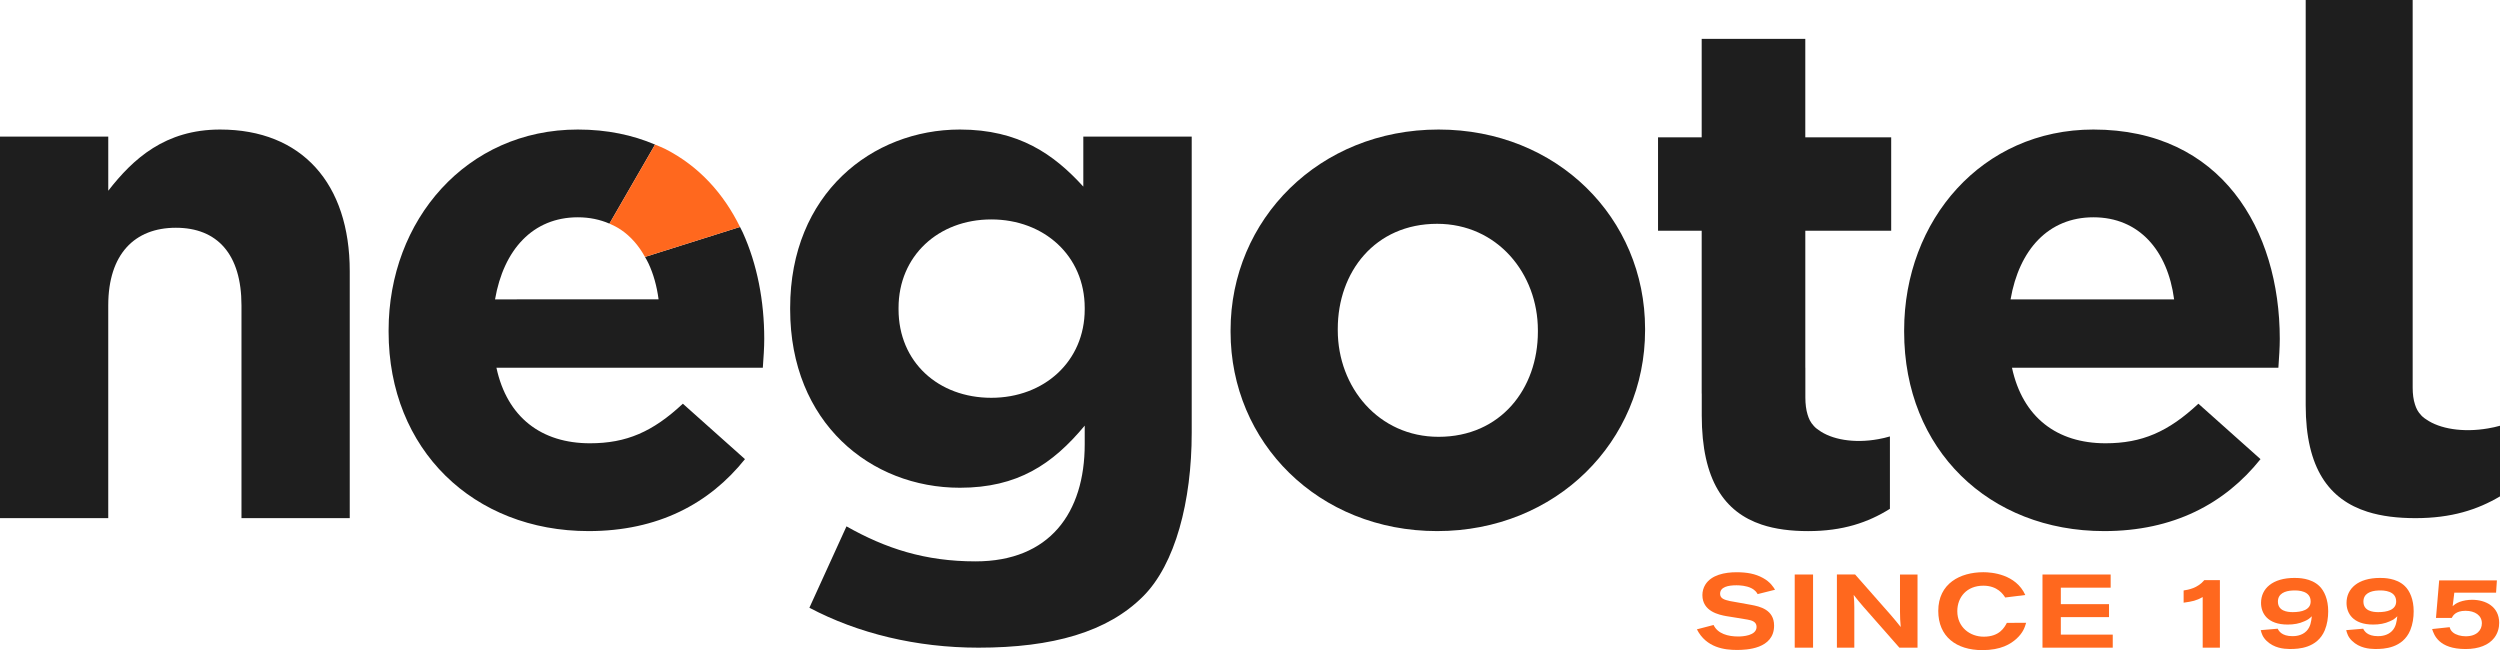 <?xml version="1.0" encoding="utf-8"?>
<!-- Generator: Adobe Illustrator 16.0.0, SVG Export Plug-In . SVG Version: 6.00 Build 0)  -->
<!DOCTYPE svg PUBLIC "-//W3C//DTD SVG 1.1//EN" "http://www.w3.org/Graphics/SVG/1.1/DTD/svg11.dtd">
<svg xmlns:xlink="http://www.w3.org/1999/xlink" version="1.1" id="Layer_1" xmlns="http://www.w3.org/2000/svg" x="0px" y="0px"
	 width="193px" height="50.191px" viewBox="0 0 193 50.191" enable-background="new 0 0 193 50.191" xml:space="preserve">
<title>Logo / Avec légende-en</title>
<g>
	<path fill="none" d="M110.948,17.278c-4.804,0-7.673,3.721-7.673,8.109v0.11c0,4.394,3.146,8.225,7.781,8.225
		c4.799,0,7.668-3.723,7.668-8.111v-0.114C118.725,21.109,115.584,17.278,110.948,17.278z"/>
	<path fill="none" d="M177.016,45.584c-0.64,0.023-1.16,0.256-1.16,0.855c0,0.729,0.713,0.816,1.145,0.816
		c0.68,0,1.384-0.168,1.384-0.824C178.384,45.624,177.48,45.561,177.016,45.584z"/>
	<path fill="none" d="M76.527,16.939c-4.079,0-7.159,2.811-7.159,6.831v0.108c0,4.08,3.081,6.831,7.159,6.831
		c4.073,0,7.213-2.806,7.213-6.831v-0.108C83.74,19.75,80.6,16.939,76.527,16.939z"/>
	<path fill="none" d="M161.609,16.775c-3.472,0-5.73,2.5-6.393,6.336h12.626C167.344,19.336,165.139,16.775,161.609,16.775z"/>
	<path fill="none" d="M183.616,45.584c-0.64,0.023-1.16,0.256-1.16,0.855c0,0.729,0.712,0.816,1.144,0.816
		c0.681,0,1.385-0.168,1.385-0.824C184.984,45.624,184.08,45.561,183.616,45.584z"/>
	<path fill="#1E1E1E" d="M16.991,10c-4.235,0-6.71,2.251-8.633,4.725v-4.178H0V40h8.357V23.574c0-3.957,2.036-5.991,5.221-5.991
		c3.19,0,5.064,2.035,5.064,5.991V40H27V20.934C27,14.173,23.312,10,16.991,10z"/>
	<path fill="#1E1E1E" d="M83.632,14.406C81.37,11.926,78.675,10,74.103,10C67.329,10,61,14.959,61,23.771v0.108
		c0,8.763,6.221,13.775,13.103,13.775c4.458,0,7.159-1.816,9.637-4.795v1.432c0,5.29-2.701,9.047-8.428,9.047
		c-3.905,0-6.937-0.994-9.963-2.703l-2.864,6.283C66.228,48.898,70.746,50,75.535,50c5.727,0,9.968-1.21,12.718-3.967
		C90.731,43.555,92,38.702,92,33.412V10.548h-8.368V14.406z M83.74,23.879c0,4.025-3.14,6.831-7.213,6.831
		c-4.079,0-7.159-2.751-7.159-6.831v-0.108c0-4.021,3.081-6.831,7.159-6.831c4.073,0,7.213,2.811,7.213,6.831V23.879z"/>
	<path fill="#1E1E1E" d="M111.057,10C101.842,10,95,16.944,95,25.498v0.114C95,34.165,101.787,41,110.948,41
		C120.158,41,127,34.056,127,25.497v-0.11C127,16.835,120.214,10,111.057,10z M118.725,25.611c0,4.389-2.869,8.111-7.668,8.111
		c-4.635,0-7.781-3.831-7.781-8.225v-0.11c0-4.388,2.869-8.109,7.673-8.109c4.636,0,7.776,3.831,7.776,8.219V25.611z"/>
	<path fill="#1E1E1E" d="M162.547,34.221c-3.747,0-6.396-1.998-7.223-5.834h20.567c0.054-0.777,0.108-1.554,0.108-2.222
		C176,17.722,171.481,10,161.609,10C153.007,10,147,16.999,147,25.498v0.114C147,34.723,153.56,41,162.439,41
		c5.35,0,9.318-2.112,12.072-5.555l-4.795-4.279C167.396,33.334,165.361,34.221,162.547,34.221z M161.609,16.775
		c3.529,0,5.734,2.561,6.233,6.336h-12.626C155.879,19.275,158.138,16.775,161.609,16.775z"/>
	<path fill="#1E1E1E" d="M192.069,33.074c-1.933,0.331-3.722,0.032-4.76-0.693c-0.188-0.117-0.354-0.254-0.476-0.42
		c-0.055-0.054-0.098-0.107-0.129-0.166c-0.033-0.043-0.064-0.091-0.092-0.145c-0.068-0.127-0.128-0.271-0.176-0.426
		c-0.119-0.362-0.178-0.795-0.178-1.295v-2.244V0H178v27.686v3.598c0,4.899,1.825,7.293,4.774,8.226
		c1.093,0.347,2.34,0.491,3.705,0.491c2.769,0,4.781-0.65,6.521-1.68v-5.453C192.701,32.951,192.391,33.021,192.069,33.074z"/>
	<path fill="#1E1E1E" d="M131.37,30.383h0.005v1.685c0,5.021,1.768,7.474,4.625,8.431c1.057,0.354,2.266,0.502,3.587,0.502
		c2.681,0,4.63-0.666,6.314-1.721v-5.588c-0.291,0.086-0.591,0.158-0.902,0.212c-1.871,0.339-3.603,0.033-4.608-0.71
		c-0.182-0.12-0.342-0.262-0.462-0.432c-0.052-0.055-0.093-0.109-0.124-0.17c-0.031-0.044-0.062-0.093-0.089-0.146
		c-0.067-0.132-0.124-0.279-0.171-0.438c-0.114-0.371-0.172-0.813-0.172-1.327v-2.3h-0.004v-10.57H146V10.6h-6.631V3h-7.999v7.6H128
		v7.211h3.37V30.383z"/>
	<path fill="#1E1E1E" d="M57.13,17.524L57,17.56l-7.206,2.274c0.091,0.164,0.186,0.324,0.267,0.498
		c0.386,0.821,0.646,1.756,0.782,2.779H38.217c0.662-3.836,2.921-6.336,6.392-6.336c0.903,0,1.716,0.176,2.44,0.489l3.521-6.102
		C48.855,10.429,46.88,10,44.608,10C36.006,10,30,16.999,30,25.498v0.114C30,34.723,36.561,41,45.439,41
		c5.349,0,9.319-2.112,12.072-5.555l-4.795-4.279c-2.319,2.168-4.355,3.055-7.169,3.055c-3.747,0-6.397-1.998-7.223-5.834h20.566
		C58.946,27.609,59,26.833,59,26.165c0-2.927-0.543-5.763-1.662-8.225C57.273,17.799,57.199,17.664,57.13,17.524z"/>
	<path fill="#FF681E" d="M47.927,17.732c0.767,0.516,1.387,1.237,1.867,2.102L57,17.56l0.13-0.036
		c-1.255-2.559-3.154-4.686-5.755-6.014c-0.256-0.131-0.535-0.233-0.805-0.349l-3.521,6.102
		C47.356,17.397,47.653,17.548,47.927,17.732z"/>
	<polygon fill="#FF681E" points="159.096,47.641 162.816,47.641 162.816,46.641 159.096,46.641 159.096,45.368 162.943,45.368
		162.943,44.352 157.68,44.352 157.68,50 163.104,50 163.104,48.992 159.096,48.992 	"/>
	<path fill="#FF681E" d="M183.736,44.616c-1.696,0-2.584,0.823-2.584,1.928c0,0.784,0.479,1.672,2.056,1.672
		c0.472,0,0.896-0.071,1.296-0.256c0.288-0.12,0.4-0.224,0.568-0.384c-0.049,0.4-0.096,0.816-0.408,1.136
		c-0.36,0.376-0.88,0.4-1.088,0.4c-0.832,0-1.057-0.408-1.137-0.576l-1.312,0.112c0.063,0.239,0.136,0.52,0.448,0.824
		c0.579,0.564,1.338,0.625,1.758,0.631h0.09c0.584,0,2.064-0.047,2.648-1.447c0.191-0.465,0.264-0.969,0.264-1.465
		c0-0.911-0.296-1.575-0.688-1.951C185,44.616,184.023,44.616,183.736,44.616z M183.6,47.256c-0.432,0-1.144-0.088-1.144-0.816
		c0-0.6,0.521-0.832,1.16-0.855c0.464-0.023,1.368,0.04,1.368,0.848C184.984,47.088,184.28,47.256,183.6,47.256z"/>
	<path fill="#FF681E" d="M168.576,45.584v0.943c0.695-0.096,0.976-0.159,1.472-0.432V50h1.328v-5.216h-1.2
		C169.648,45.416,168.936,45.527,168.576,45.584z"/>
	<path fill="#FF681E" d="M177.136,44.616c-1.696,0-2.584,0.823-2.584,1.928c0,0.784,0.48,1.672,2.056,1.672
		c0.473,0,0.896-0.071,1.297-0.256c0.287-0.12,0.399-0.224,0.568-0.384c-0.049,0.4-0.097,0.816-0.408,1.136
		c-0.36,0.376-0.881,0.4-1.088,0.4c-0.832,0-1.057-0.408-1.137-0.576l-1.312,0.112c0.064,0.239,0.137,0.52,0.449,0.824
		c0.579,0.564,1.338,0.625,1.757,0.631h0.091c0.584,0,2.063-0.047,2.648-1.447c0.191-0.465,0.264-0.969,0.264-1.465
		c0-0.911-0.297-1.575-0.688-1.951C178.4,44.616,177.424,44.616,177.136,44.616z M177,47.256c-0.432,0-1.145-0.088-1.145-0.816
		c0-0.6,0.521-0.832,1.16-0.855c0.465-0.023,1.368,0.04,1.368,0.848C178.384,47.088,177.68,47.256,177,47.256z"/>
	<path fill="#FF681E" d="M190.848,46.304c-0.344,0-0.672,0.056-0.96,0.16c-0.288,0.112-0.399,0.208-0.544,0.336l0.129-1.048h3.224
		l0.063-0.943h-4.456l-0.247,2.896h1.215c0.088-0.168,0.297-0.552,1.064-0.552c0.729,0,1.264,0.352,1.264,0.968
		c0,0.504-0.375,1-1.248,1c-0.367,0-0.752-0.104-0.983-0.296c-0.177-0.145-0.216-0.272-0.256-0.408l-1.353,0.145
		c0.145,0.447,0.504,1.543,2.584,1.543c1.024,0,1.792-0.312,2.217-0.871c0.287-0.377,0.375-0.801,0.375-1.152
		C192.936,46.832,191.896,46.304,190.848,46.304z"/>
	<path fill="#FF681E" d="M153.145,49.152c-1.072,0-2.041-0.736-2.041-1.969c0-1.08,0.729-1.968,2.009-1.968
		c1.096,0,1.536,0.672,1.688,0.912l1.552-0.192c-0.735-1.615-2.592-1.76-3.239-1.76c-1.784,0-3.48,0.864-3.48,2.992
		c0,1.977,1.392,3.023,3.4,3.023c1.44,0,2.192-0.472,2.647-0.888c0.504-0.464,0.633-0.872,0.736-1.224l-1.488,0.008
		C154.744,48.432,154.368,49.152,153.145,49.152z"/>
	<rect x="138.552" y="44.352" fill="#FF681E" width="1.416" height="5.648"/>
	<path fill="#FF681E" d="M146.68,47.24c0.008,0.488,0.008,0.632,0.057,1.168c-0.353-0.44-0.416-0.521-0.752-0.912l-2.769-3.145
		h-1.407V50h1.344v-3.112c-0.008-0.432-0.008-0.528-0.049-0.96c0.312,0.4,0.433,0.545,0.729,0.889l2.8,3.184h1.4v-5.648h-1.353
		V47.24z"/>
	<path fill="#FF681E" d="M134.057,45.184c0.271,0,0.76,0.032,1.135,0.217c0.336,0.168,0.449,0.375,0.496,0.464l1.345-0.337
		c-0.112-0.184-0.36-0.6-0.937-0.911c-0.584-0.32-1.216-0.44-2.039-0.44c-0.896,0-1.937,0.2-2.408,0.96
		c-0.145,0.232-0.225,0.521-0.225,0.8c0,1.28,1.312,1.528,1.832,1.625c0.264,0.047,1.424,0.224,1.656,0.271
		c0.304,0.056,0.695,0.152,0.695,0.561c0,0.688-1.08,0.743-1.424,0.743c-0.768,0-1.576-0.208-1.896-0.888L131,48.584
		c0.729,1.432,2.16,1.592,3.088,1.592c0.712,0,2.872-0.063,2.872-1.88c0-1.239-1.112-1.479-1.769-1.6
		c-0.264-0.056-1.416-0.248-1.647-0.296c-0.424-0.097-0.752-0.192-0.752-0.561C132.792,45.304,133.432,45.184,134.057,45.184z"/>
</g>
</svg>
